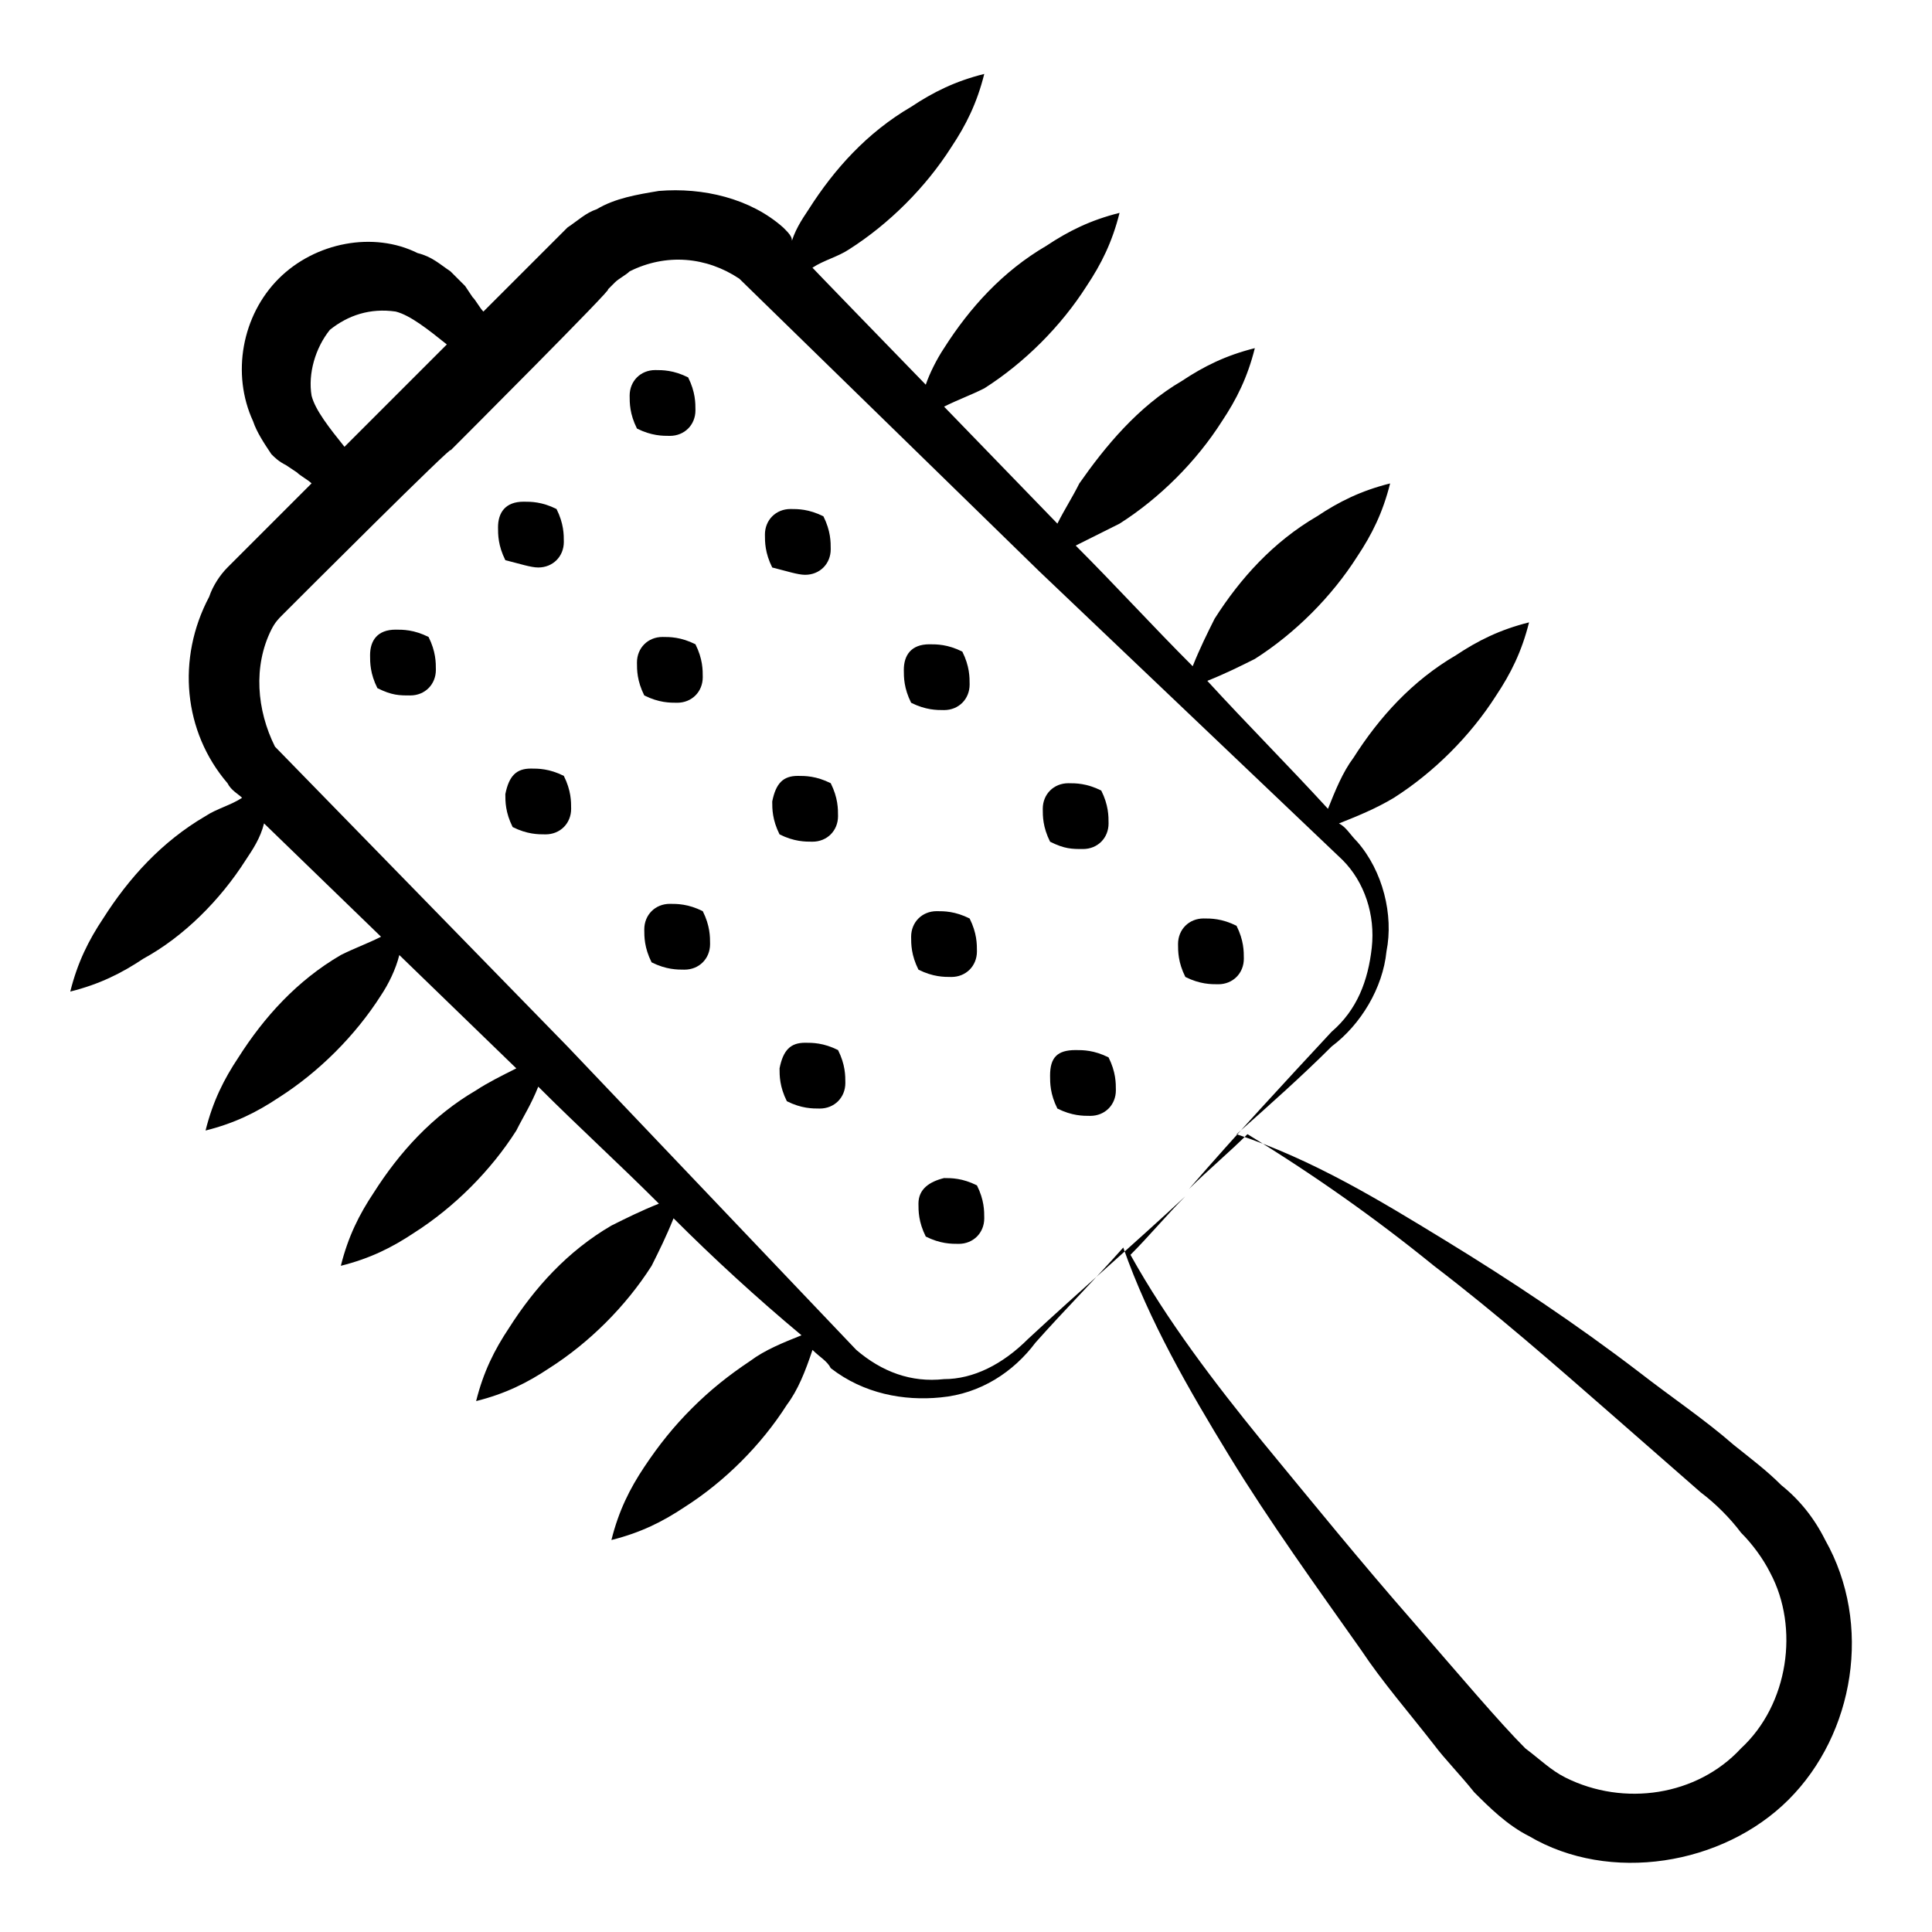 <?xml version="1.0" encoding="UTF-8"?>
<!-- Uploaded to: ICON Repo, www.svgrepo.com, Generator: ICON Repo Mixer Tools -->
<svg fill="#000000" width="800px" height="800px" version="1.1" viewBox="144 144 512 512" xmlns="http://www.w3.org/2000/svg">
 <g>
  <path d="m209.13 371.9c1.938-2.906 3.875-5.812 4.844-9.688l31.004 30.035c-3.875 1.938-6.781 2.906-10.656 4.844-11.625 6.781-20.348 16.469-27.129 27.129-3.875 5.812-6.781 11.625-8.719 19.379 7.75-1.938 13.562-4.844 19.379-8.719 10.656-6.781 20.348-16.469 27.129-27.129 1.938-2.906 3.875-6.781 4.844-10.656l31.004 30.035c-3.875 1.938-7.75 3.875-10.656 5.812-11.625 6.781-20.348 16.469-27.129 27.129-3.875 5.812-6.781 11.625-8.719 19.379 7.75-1.938 13.562-4.844 19.379-8.719 10.656-6.781 20.348-16.469 27.129-27.129 1.938-3.875 3.875-6.781 5.812-11.625 10.656 10.656 21.316 20.348 31.973 31.004-4.844 1.938-8.719 3.875-12.594 5.812-11.625 6.781-20.348 16.469-27.129 27.129-3.875 5.812-6.781 11.625-8.719 19.379 7.75-1.938 13.562-4.844 19.379-8.719 10.656-6.781 20.348-16.469 27.129-27.129 1.938-3.875 3.875-7.75 5.812-12.594 10.656 10.656 22.285 21.316 33.91 31.004-4.844 1.938-9.688 3.875-13.562 6.781-5.812 3.875-10.656 7.75-15.5 12.594s-8.719 9.688-12.594 15.5-6.781 11.625-8.719 19.379c7.75-1.938 13.562-4.844 19.379-8.719 10.656-6.781 20.348-16.469 27.129-27.129 2.906-3.875 4.844-8.719 6.781-14.531 1.938 1.938 3.875 2.906 4.844 4.844 8.719 6.781 19.379 8.719 29.066 7.75 10.656-0.969 19.379-6.781 25.191-14.531 7.75-8.719 15.5-16.469 23.254-25.191 6.781 19.379 17.441 37.785 28.098 55.227s23.254 34.879 34.879 51.352c5.812 8.719 12.594 16.469 19.379 25.191 2.906 3.875 6.781 7.75 10.656 12.594 3.875 3.875 8.719 8.719 14.531 11.625 21.316 12.594 51.352 7.75 68.789-9.688 17.441-17.441 22.285-46.504 9.688-68.789-2.906-5.812-6.781-10.656-11.625-14.531-3.875-3.875-7.75-6.781-12.594-10.656-7.75-6.781-16.469-12.594-25.191-19.379-16.469-12.594-33.91-24.223-51.352-34.879s-34.879-21.316-55.227-28.098c8.719-7.75 17.441-15.5 25.191-23.254 7.75-5.812 13.562-15.5 14.531-25.191 1.938-9.688-0.969-21.316-7.75-29.066-1.938-1.938-2.906-3.875-4.844-4.844 4.844-1.938 9.688-3.875 14.531-6.781 10.656-6.781 20.348-16.469 27.129-27.129 3.875-5.812 6.781-11.625 8.719-19.379-7.75 1.938-13.562 4.844-19.379 8.719-11.625 6.781-20.348 16.469-27.129 27.129-2.906 3.875-4.844 8.719-6.781 13.562-10.656-11.625-21.316-22.285-31.973-33.91 4.844-1.938 8.719-3.875 12.594-5.812 10.656-6.781 20.348-16.469 27.129-27.129 3.875-5.812 6.781-11.625 8.719-19.379-7.75 1.938-13.562 4.844-19.379 8.719-11.625 6.781-20.348 16.469-27.129 27.129-1.938 3.875-3.875 7.75-5.812 12.594-10.656-10.656-20.348-21.316-31.004-31.973l11.625-5.812c10.656-6.781 20.348-16.469 27.129-27.129 3.875-5.812 6.781-11.625 8.719-19.379-7.75 1.938-13.562 4.844-19.379 8.719-11.625 6.781-20.348 17.441-27.129 27.129-1.938 3.875-3.875 6.781-5.812 10.656l-30.035-31.004c3.875-1.938 6.781-2.906 10.656-4.844 10.656-6.781 20.348-16.469 27.129-27.129 3.875-5.812 6.781-11.625 8.719-19.379-7.75 1.938-13.562 4.844-19.379 8.719-11.625 6.781-20.348 16.469-27.129 27.129-1.938 2.906-3.875 6.781-4.844 9.688-32.941-33.91-29.066-30.035-30.035-31.004 2.906-1.938 6.781-2.906 9.688-4.844 10.656-6.781 20.348-16.469 27.129-27.129 3.875-5.812 6.781-11.625 8.719-19.379-7.75 1.938-13.562 4.844-19.379 8.719-11.625 6.781-20.348 16.469-27.129 27.129-1.938 2.906-3.875 5.812-4.844 9.688 0.969-1.934 0-2.902-1.938-4.84-8.719-7.75-21.316-10.656-32.941-9.688-5.812 0.965-11.625 1.934-16.469 4.844-2.906 0.969-4.844 2.906-7.75 4.844l-2.906 2.906c-0.969 0.969-20.348 20.348-19.379 19.379-0.969-0.969-1.938-2.906-2.906-3.875l-1.938-2.906c-0.969-0.973-2.906-2.91-3.879-3.879-2.906-1.938-4.844-3.875-8.719-4.844-11.625-5.812-27.129-2.906-36.816 6.781s-12.594 25.191-6.781 37.785c0.969 2.906 2.906 5.812 4.844 8.719 0.969 0.969 1.938 1.938 3.875 2.906l2.906 1.938c0.969 0.969 2.906 1.938 3.875 2.906l-22.285 22.285c-1.938 1.938-3.875 4.844-4.844 7.75-8.719 16.469-6.781 35.848 4.844 49.41 0.969 1.938 2.906 2.906 3.875 3.875-2.906 1.938-6.781 2.906-9.688 4.844-11.625 6.781-20.348 16.469-27.129 27.129-3.875 5.812-6.781 11.625-8.719 19.379 7.75-1.938 13.562-4.844 19.379-8.719 10.656-5.812 20.348-15.5 27.129-26.156zm17.438-123.05c-0.969-5.812 0.969-12.594 4.848-17.438 4.844-3.879 10.656-5.816 17.438-4.848 3.875 0.969 8.719 4.844 13.562 8.719l-27.125 27.125c-3.875-4.84-7.754-9.684-8.723-13.559zm-10.656 62.008c0.969-1.938 1.938-2.906 2.906-3.875l1.938-1.938c0.969-0.969 44.566-44.566 42.629-41.66 0.969-0.969 44.566-44.566 41.66-42.629l1.938-1.938c0.969-0.969 2.906-1.938 3.875-2.906 9.688-4.844 20.348-3.875 29.066 1.938l79.445 77.508 80.414 76.539c5.812 5.812 8.719 14.531 7.75 23.254-0.969 8.719-3.875 16.469-10.656 22.285-12.594 13.562-25.191 27.129-37.785 41.66 4.844-4.844 10.656-9.688 15.5-14.531 17.441 10.656 33.91 22.285 49.41 34.879 16.469 12.594 31.973 26.16 47.473 39.723l23.254 20.348c3.875 2.906 7.75 6.781 10.656 10.656 2.906 2.906 5.812 6.781 7.75 10.656 7.75 14.531 4.844 34.879-7.75 46.504-11.625 12.594-31.004 15.5-46.504 7.75-3.875-1.938-6.781-4.844-10.656-7.75-6.781-6.781-17.441-19.379-30.035-33.91-13.562-15.5-26.16-31.004-39.723-47.473-12.594-15.5-25.191-31.973-34.879-49.41 4.844-4.844 9.688-10.656 14.531-15.5-13.562 12.594-28.098 25.191-41.66 37.785-6.781 6.781-14.531 10.656-22.285 10.656-8.719 0.969-16.469-1.938-23.254-7.75l-76.539-80.414-77.508-79.445c-4.836-9.695-5.805-21.324-0.961-31.012z"/>
  <path d="m252.73 328.3c3.875 0 6.781-2.906 6.781-6.781 0-1.938 0-4.844-1.938-8.719-3.875-1.938-6.781-1.938-8.719-1.938-4.844 0-6.781 2.906-6.781 6.781 0 1.938 0 4.844 1.938 8.719 3.875 1.938 5.812 1.938 8.719 1.938z"/>
  <path d="m277.92 354.46c0 1.938 0 4.844 1.938 8.719 3.875 1.938 6.781 1.938 8.719 1.938 3.875 0 6.781-2.906 6.781-6.781 0-1.938 0-4.844-1.938-8.719-3.875-1.938-6.781-1.938-8.719-1.938-3.875 0-5.812 1.938-6.781 6.781z"/>
  <path d="m314.74 390.31c0 1.938 0 4.844 1.938 8.719 3.875 1.938 6.781 1.938 8.719 1.938 3.875 0 6.781-2.906 6.781-6.781 0-1.938 0-4.844-1.938-8.719-3.875-1.938-6.781-1.938-8.719-1.938-3.875 0-6.781 2.906-6.781 6.781z"/>
  <path d="m350.59 427.12c0 1.938 0 4.844 1.938 8.719 3.875 1.938 6.781 1.938 8.719 1.938 3.875 0 6.781-2.906 6.781-6.781 0-1.938 0-4.844-1.938-8.719-3.875-1.938-6.781-1.938-8.719-1.938-3.875 0-5.812 1.938-6.781 6.781z"/>
  <path d="m387.4 462.98c0 1.938 0 4.844 1.938 8.719 3.875 1.938 6.781 1.938 8.719 1.938 3.875 0 6.781-2.906 6.781-6.781 0-1.938 0-4.844-1.938-8.719-3.875-1.938-6.781-1.938-8.719-1.938-3.875 0.965-6.781 2.902-6.781 6.781z"/>
  <path d="m286.64 294.39c3.875 0 6.781-2.906 6.781-6.781 0-1.938 0-4.844-1.938-8.719-3.875-1.938-6.781-1.938-8.719-1.938-4.844 0-6.781 2.906-6.781 6.781 0 1.938 0 4.844 1.938 8.719 3.875 0.969 6.781 1.938 8.719 1.938z"/>
  <path d="m312.8 319.58c0 1.938 0 4.844 1.938 8.719 3.875 1.938 6.781 1.938 8.719 1.938 3.875 0 6.781-2.906 6.781-6.781 0-1.938 0-4.844-1.938-8.719-3.875-1.938-6.781-1.938-8.719-1.938-3.875 0-6.781 2.906-6.781 6.781z"/>
  <path d="m348.65 356.4c0 1.938 0 4.844 1.938 8.719 3.875 1.938 6.781 1.938 8.719 1.938 3.875 0 6.781-2.906 6.781-6.781 0-1.938 0-4.844-1.938-8.719-3.875-1.938-6.781-1.938-8.719-1.938-3.875 0-5.812 1.938-6.781 6.781z"/>
  <path d="m385.46 392.25c0 1.938 0 4.844 1.938 8.719 3.875 1.938 6.781 1.938 8.719 1.938 3.875 0 6.781-2.906 6.781-6.781 0-1.938 0-4.844-1.938-8.719-3.875-1.938-6.781-1.938-8.719-1.938-3.875 0-6.781 2.906-6.781 6.781z"/>
  <path d="m422.28 429.06c0 1.938 0 4.844 1.938 8.719 3.875 1.938 6.781 1.938 8.719 1.938 3.875 0 6.781-2.906 6.781-6.781 0-1.938 0-4.844-1.938-8.719-3.875-1.938-6.781-1.938-8.719-1.938-4.844 0-6.781 1.938-6.781 6.781z"/>
  <path d="m321.52 259.51c3.875 0 6.781-2.906 6.781-6.781 0-1.938 0-4.844-1.938-8.719-3.875-1.938-6.781-1.938-8.719-1.938-3.875 0-6.781 2.906-6.781 6.781 0 1.938 0 4.844 1.938 8.719 3.875 1.938 6.781 1.938 8.719 1.938z"/>
  <path d="m357.37 296.33c3.875 0 6.781-2.906 6.781-6.781 0-1.938 0-4.844-1.938-8.719-3.875-1.938-6.781-1.938-8.719-1.938-3.875 0-6.781 2.906-6.781 6.781 0 1.938 0 4.844 1.938 8.719 3.875 0.969 6.781 1.938 8.719 1.938z"/>
  <path d="m394.18 332.18c3.875 0 6.781-2.906 6.781-6.781 0-1.938 0-4.844-1.938-8.719-3.875-1.938-6.781-1.938-8.719-1.938-4.844 0-6.781 2.906-6.781 6.781 0 1.938 0 4.844 1.938 8.719 3.875 1.938 6.781 1.938 8.719 1.938z"/>
  <path d="m431 369c3.875 0 6.781-2.906 6.781-6.781 0-1.938 0-4.844-1.938-8.719-3.875-1.938-6.781-1.938-8.719-1.938-3.875 0-6.781 2.906-6.781 6.781 0 1.938 0 4.844 1.938 8.719 3.871 1.938 5.809 1.938 8.719 1.938z"/>
  <path d="m466.85 404.84c3.875 0 6.781-2.906 6.781-6.781 0-1.938 0-4.844-1.938-8.719-3.875-1.938-6.781-1.938-8.719-1.938-3.875 0-6.781 2.906-6.781 6.781 0 1.938 0 4.844 1.938 8.719 3.871 1.938 6.781 1.938 8.719 1.938z"/>
 </g>
</svg>